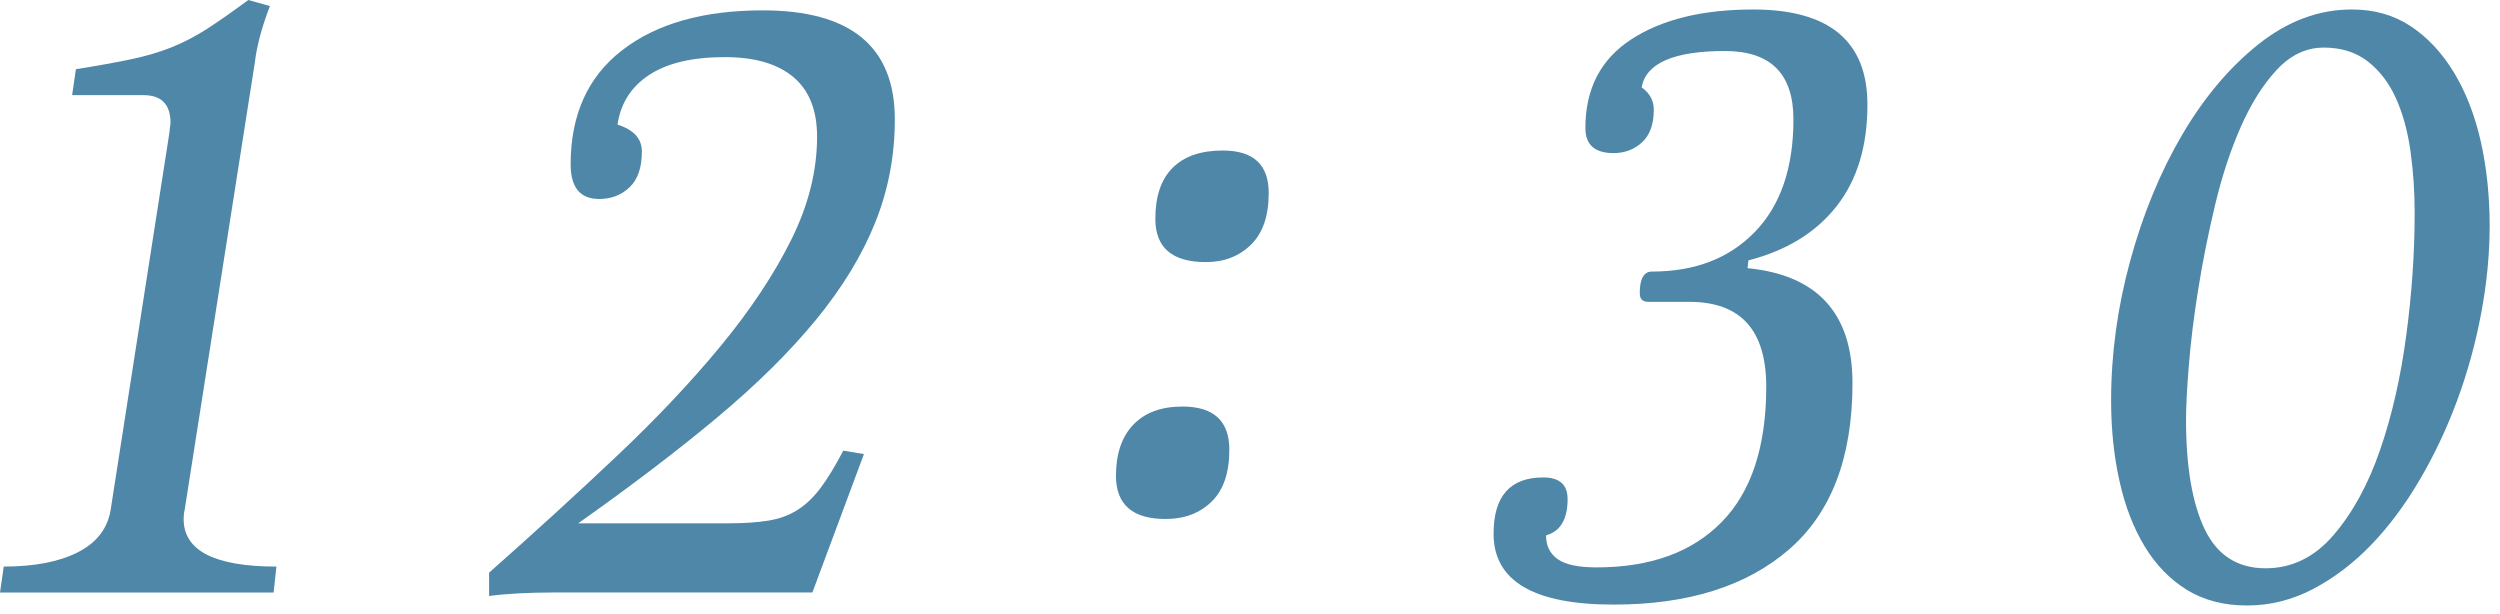 <?xml version="1.0" encoding="utf-8"?>
<!-- Generator: Adobe Illustrator 14.0.0, SVG Export Plug-In  -->
<!DOCTYPE svg PUBLIC "-//W3C//DTD SVG 1.1//EN" "http://www.w3.org/Graphics/SVG/1.1/DTD/svg11.dtd">
<svg version="1.1"
	 xmlns="http://www.w3.org/2000/svg" xmlns:xlink="http://www.w3.org/1999/xlink" xmlns:a="http://ns.adobe.com/AdobeSVGViewerExtensions/3.0/"
	 x="0px" y="0px" width="118px" height="29px" viewBox="0 0 118 29" enable-background="new 0 0 118 29" xml:space="preserve">
<defs>
</defs>
<path fill="#4E87A8" d="M0,27.967l0.177-1.225c1.444,0,2.609-0.225,3.494-0.673c0.884-0.449,1.399-1.109,1.548-1.98L8.005,6.206
	c0-0.082,0.007-0.156,0.022-0.225c0.014-0.067,0.021-0.129,0.021-0.184c0-0.871-0.428-1.307-1.282-1.307H3.405l0.177-1.224
	c1.031-0.164,1.901-0.32,2.609-0.47c0.708-0.149,1.349-0.34,1.924-0.571C8.69,1.994,9.25,1.701,9.796,1.347
	C10.341,0.994,10.982,0.544,11.72,0l1.018,0.286c-0.384,1.007-0.619,1.892-0.708,2.654L8.712,24.088
	c-0.029,0.109-0.044,0.245-0.044,0.409c0,1.497,1.46,2.245,4.379,2.245l-0.133,1.225H0z"/>
<path fill="#4E87A8" d="M26.049,27.967c-0.561,0-1.091,0.013-1.592,0.041c-0.502,0.027-0.959,0.068-1.371,0.123v-1.102
	c2.123-1.878,4.128-3.708,6.015-5.492c1.887-1.782,3.531-3.524,4.932-5.226c1.4-1.701,2.506-3.368,3.317-5.001
	c0.811-1.633,1.216-3.252,1.216-4.858c0-1.252-0.374-2.191-1.122-2.817c-0.748-0.625-1.826-0.939-3.232-0.939
	c-1.526,0-2.715,0.279-3.567,0.837c-0.852,0.559-1.352,1.341-1.498,2.348c0.766,0.245,1.149,0.667,1.149,1.266
	c0,0.762-0.194,1.327-0.582,1.694c-0.389,0.368-0.867,0.551-1.435,0.551c-0.896,0-1.345-0.544-1.345-1.633
	c0-2.34,0.811-4.137,2.433-5.389C30.987,1.116,33.199,0.489,36,0.489c4.158,0,6.236,1.715,6.236,5.145
	c0,1.714-0.31,3.341-0.929,4.878c-0.619,1.538-1.547,3.063-2.785,4.573c-1.238,1.511-2.793,3.049-4.664,4.614
	c-1.872,1.565-4.061,3.232-6.566,5.001h7.117c0.708,0,1.319-0.041,1.835-0.123s0.973-0.245,1.37-0.49
	c0.398-0.245,0.767-0.592,1.106-1.041c0.338-0.449,0.699-1.041,1.083-1.776l0.974,0.163l-2.433,6.533H26.049z"/>
<path fill="#4E87A8" d="M55.019,24.496c-1.563,0-2.345-0.68-2.345-2.041c0-1.034,0.272-1.837,0.818-2.409
	c0.546-0.571,1.319-0.857,2.322-0.857c1.474,0,2.211,0.681,2.211,2.041c0,1.089-0.28,1.906-0.84,2.45
	C56.625,24.224,55.903,24.496,55.019,24.496z M56.92,12.371c-1.592,0-2.388-0.68-2.388-2.042c0-1.062,0.271-1.864,0.817-2.409
	c0.546-0.544,1.334-0.816,2.366-0.816c1.444,0,2.168,0.667,2.168,2c0,1.089-0.281,1.905-0.841,2.45
	C58.482,12.099,57.775,12.371,56.92,12.371z"/>
<path fill="#4E87A8" d="M82.483,12.656c3.302,0.327,4.954,2.137,4.954,5.43c0,3.511-1.003,6.131-3.008,7.859
	c-2.006,1.729-4.762,2.592-8.271,2.592c-3.774,0-5.661-1.116-5.661-3.348c0-1.769,0.781-2.654,2.344-2.654
	c0.767,0,1.15,0.341,1.15,1.021c0,0.953-0.34,1.525-1.018,1.715c0,0.49,0.184,0.864,0.553,1.123c0.368,0.259,0.98,0.387,1.836,0.387
	c2.535,0,4.503-0.714,5.904-2.143c1.4-1.429,2.101-3.558,2.101-6.39c0-2.667-1.209-4.001-3.627-4.001h-1.945
	c-0.266,0-0.398-0.136-0.398-0.408c0-0.68,0.191-1.021,0.575-1.021c2.034,0,3.655-0.626,4.865-1.878
	C84.046,9.69,84.65,7.92,84.65,5.634c0-2.15-1.076-3.226-3.229-3.226c-2.418,0-3.729,0.572-3.936,1.715
	c0.383,0.272,0.574,0.626,0.574,1.062c0,0.68-0.185,1.191-0.553,1.531c-0.369,0.341-0.818,0.51-1.349,0.51
	c-0.885,0-1.327-0.394-1.327-1.184c0-1.851,0.723-3.246,2.167-4.185s3.361-1.409,5.75-1.409c3.597,0,5.396,1.498,5.396,4.492
	c0,1.96-0.486,3.559-1.459,4.797c-0.974,1.239-2.359,2.089-4.157,2.552L82.483,12.656z"/>
<path fill="#4E87A8" d="M106.057,28.579c-1.091,0-2.034-0.245-2.831-0.735c-0.796-0.49-1.459-1.17-1.99-2.042
	c-0.53-0.871-0.929-1.898-1.193-3.083c-0.266-1.184-0.398-2.456-0.398-3.817c0-2.205,0.302-4.409,0.907-6.614
	c0.604-2.205,1.422-4.185,2.454-5.94c1.032-1.756,2.233-3.178,3.604-4.267c1.371-1.088,2.838-1.634,4.4-1.634
	c1.062,0,1.99,0.266,2.787,0.797c0.796,0.531,1.474,1.259,2.034,2.184c0.56,0.926,0.979,2.008,1.261,3.246
	c0.279,1.239,0.42,2.565,0.42,3.98c0,1.334-0.133,2.709-0.398,4.124c-0.265,1.416-0.641,2.783-1.128,4.103
	c-0.486,1.321-1.076,2.572-1.769,3.756c-0.693,1.184-1.46,2.212-2.3,3.083c-0.841,0.872-1.755,1.565-2.742,2.082
	C108.187,28.32,107.147,28.579,106.057,28.579z M106.941,26.823c1.238,0,2.307-0.523,3.206-1.572
	c0.899-1.047,1.629-2.381,2.189-4.001c0.56-1.619,0.973-3.422,1.238-5.41c0.266-1.986,0.398-3.919,0.398-5.797
	c0-1.007-0.066-1.98-0.199-2.919c-0.133-0.939-0.361-1.769-0.686-2.49c-0.325-0.721-0.768-1.299-1.327-1.735
	c-0.561-0.435-1.253-0.653-2.078-0.653c-0.826,0-1.563,0.347-2.212,1.042c-0.648,0.694-1.216,1.592-1.702,2.694
	c-0.487,1.103-0.893,2.334-1.217,3.695c-0.324,1.361-0.59,2.688-0.796,3.981c-0.207,1.292-0.354,2.49-0.442,3.593
	c-0.089,1.102-0.133,1.953-0.133,2.552c0,2.232,0.295,3.96,0.885,5.185C104.656,26.211,105.614,26.823,106.941,26.823z"/>
</svg>
